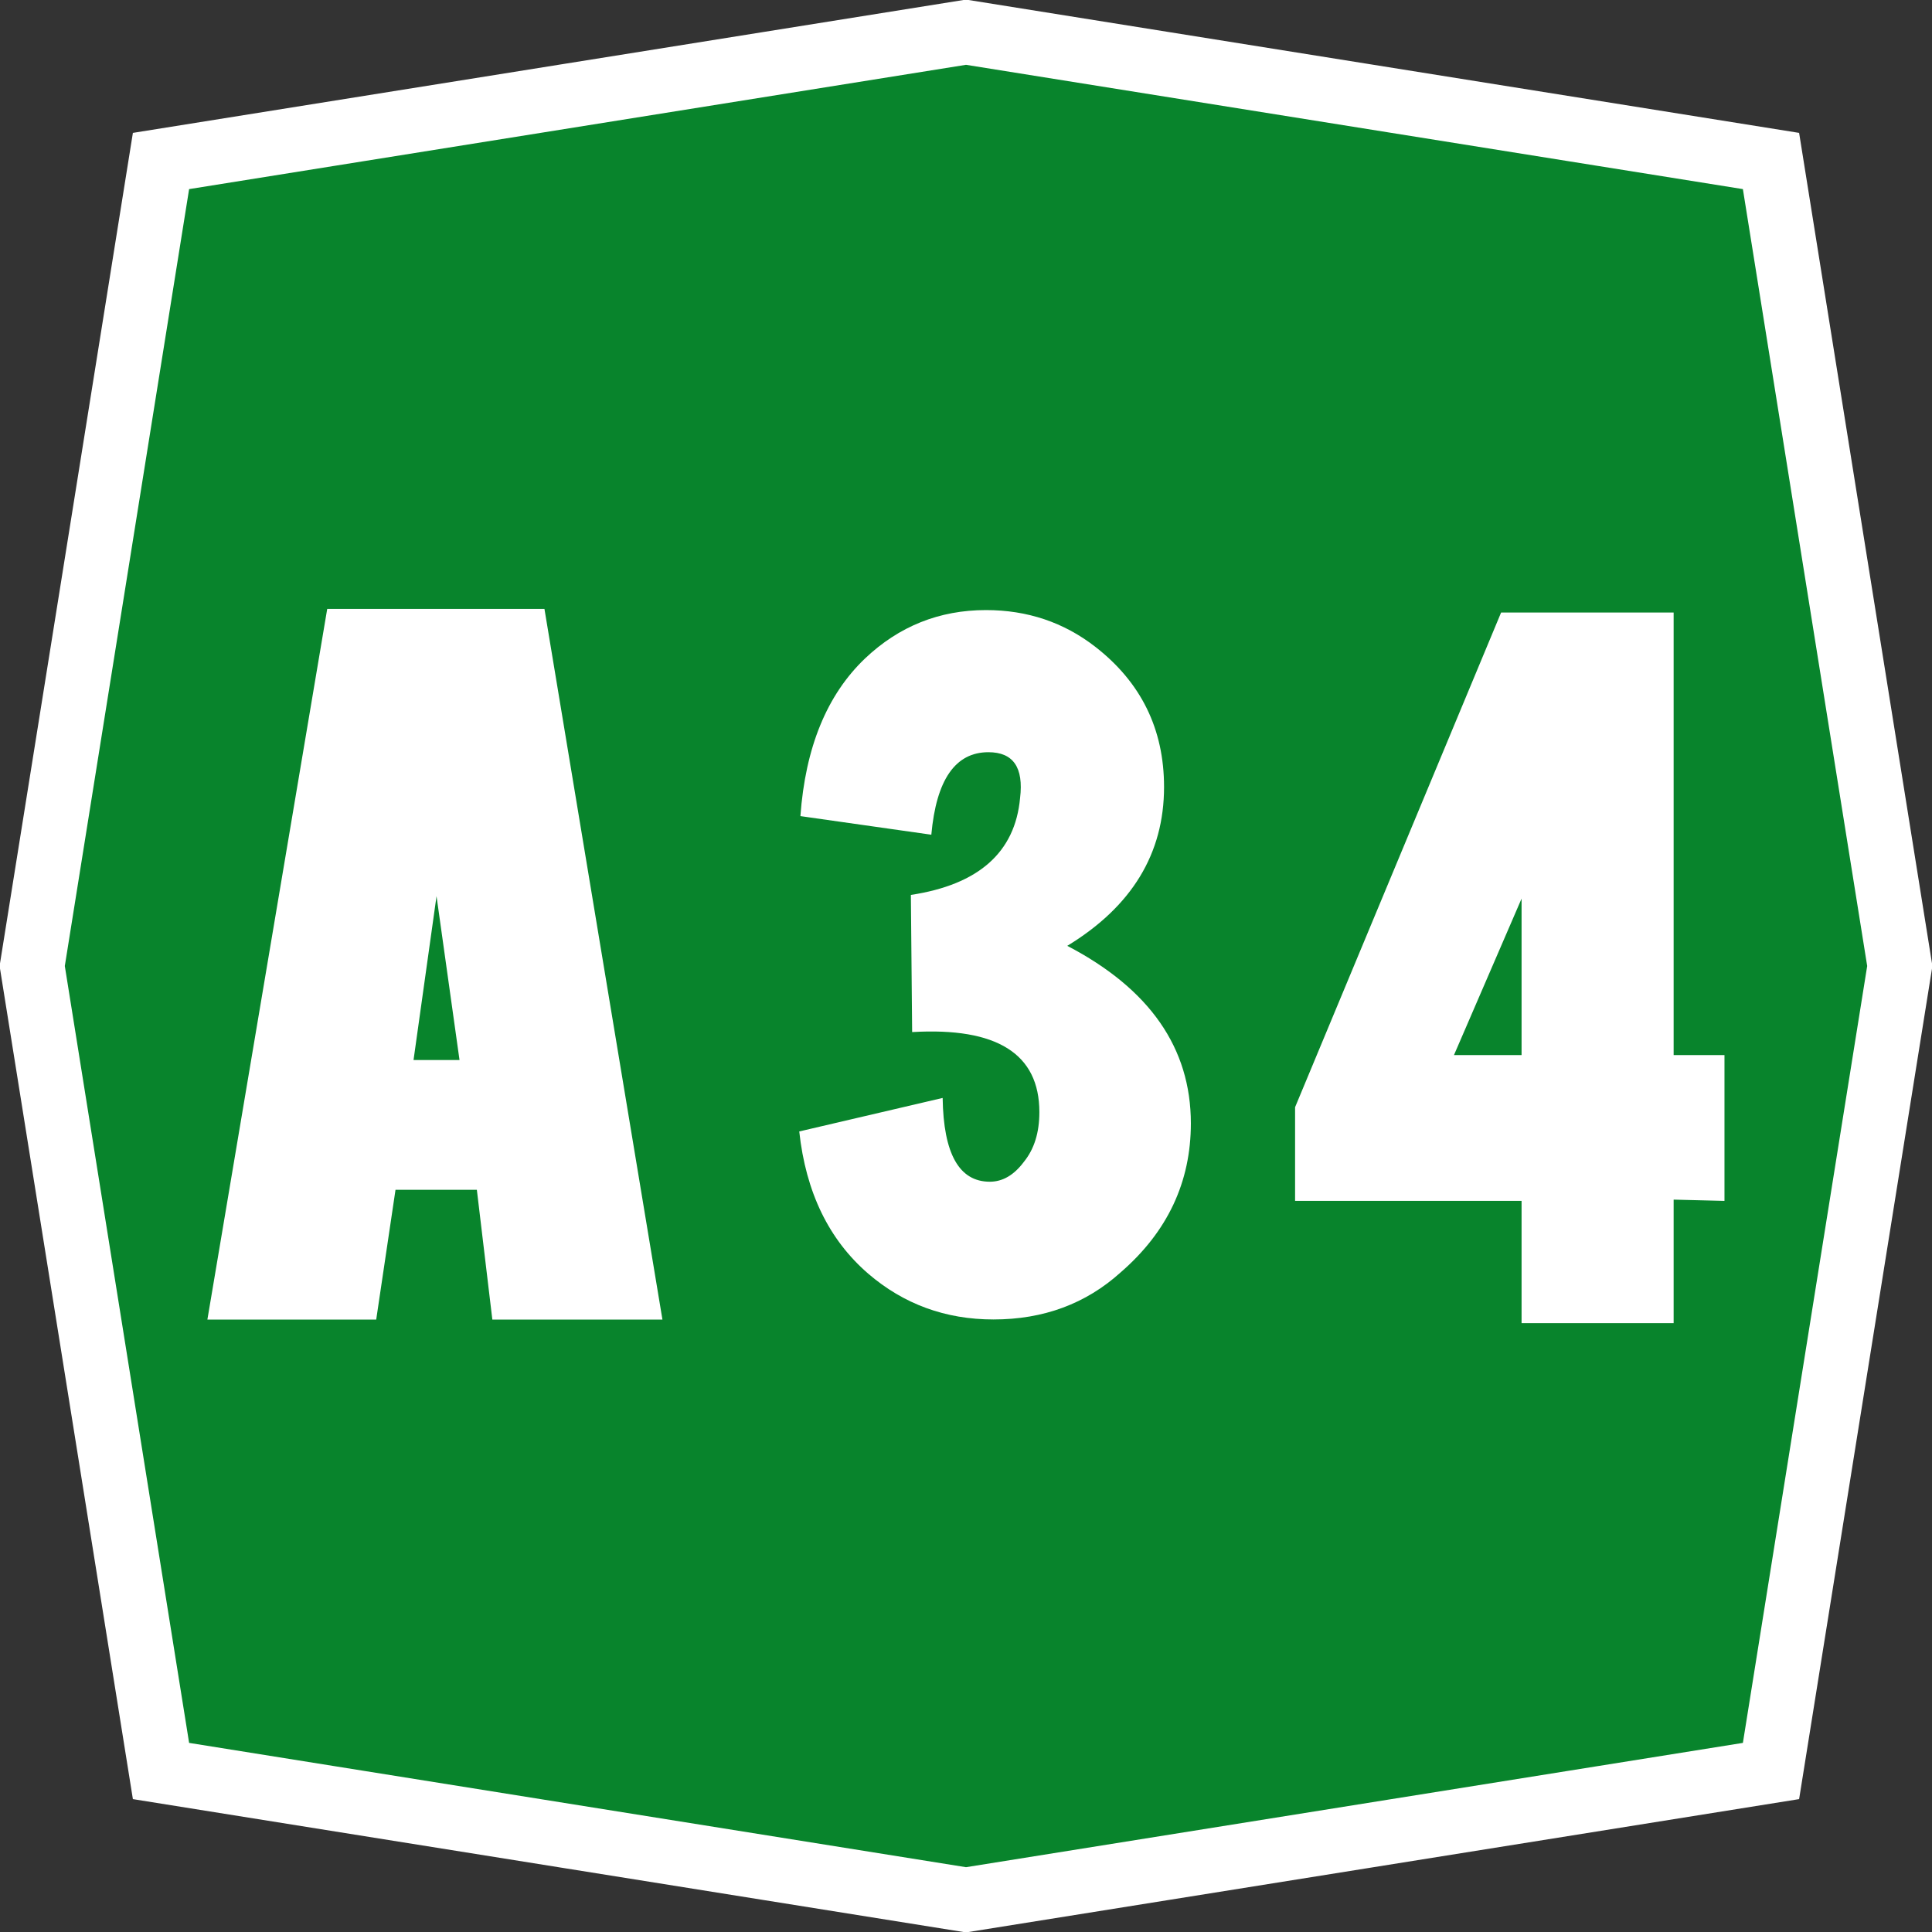 <?xml version="1.0" encoding="UTF-8" standalone="no"?>
<svg
   xmlns:dc="http://purl.org/dc/elements/1.1/"
   xmlns:cc="http://creativecommons.org/ns#"
   xmlns:rdf="http://www.w3.org/1999/02/22-rdf-syntax-ns#"
   xmlns:svg="http://www.w3.org/2000/svg"
   xmlns="http://www.w3.org/2000/svg"
   xmlns:sodipodi="http://sodipodi.sourceforge.net/DTD/sodipodi-0.dtd"
   xmlns:inkscape="http://www.inkscape.org/namespaces/inkscape"
   version="1.0"
   width="300"
   height="300"
   id="svg4437"
   inkscape:version="0.48.2 r9819"
   sodipodi:docname="A33.svg">
  <rect width="100%" height="100%" fill="#333333" stroke="none"/>
  <defs
     id="defs4443" />
  <sodipodi:namedview
     pagecolor="#ffffff"
     bordercolor="#666666"
     borderopacity="1"
     objecttolerance="10"
     gridtolerance="10"
     guidetolerance="10"
     inkscape:pageopacity="0"
     inkscape:pageshadow="2"
     inkscape:window-width="1280"
     inkscape:window-height="908"
     id="namedview4441"
     showgrid="false"
     inkscape:zoom="0.78666667"
     inkscape:cx="-1.9067797"
     inkscape:cy="200.84746"
     inkscape:window-x="-8"
     inkscape:window-y="-8"
     inkscape:window-maximized="1"
     inkscape:current-layer="svg4437" />
  <path
     d="M 25,25 150,5 275,25 295,150 275,275 150,295 25,275 5,150 25,25 z"
     id="pathOttagono"
     style="fill:#08842c;stroke:#ffffff;stroke-width:10" />
  <g
     transform="matrix(17.943,0,0,17.943,-1175.325,-1773.367)"
     style="font-size:11px;font-style:normal;font-variant:normal;font-weight:normal;font-stretch:normal;text-align:start;line-height:125%;letter-spacing:0.746px;word-spacing:-2.167px;writing-mode:lr-tb;text-anchor:start;fill:#ffffff;fill-opacity:1;stroke:none;font-family:'Transport Narrow (Alfabeto Stre';-inkscape-font-specification:'Transport Narrow (Alfabeto Stre'"
     id="flowRoot4447">
    <path
       d="m 69.082,108.007 0.199,-1.418 0.199,1.418 z m -0.156,1.123 0.704,0 0.134,1.123 1.472,0 -1.021,-6.15 -1.88,0 -1.037,6.15 1.461,0 z"
       style="letter-spacing:-0px"
       id="path5078"
       inkscape:connector-curvature="0" />
    <path
       d="m 74.74,107.019 c 0.713,0.372 1.069,0.884 1.069,1.536 -3e-6,0.508 -0.202,0.938 -0.607,1.289 -0.301,0.272 -0.668,0.408 -1.101,0.408 -0.415,0 -0.777,-0.132 -1.085,-0.397 -0.34,-0.294 -0.539,-0.704 -0.596,-1.23 l 1.241,-0.29 c 0.007,0.483 0.143,0.725 0.408,0.725 0.111,0 0.209,-0.057 0.295,-0.172 0.09,-0.111 0.134,-0.254 0.134,-0.43 -2e-6,-0.505 -0.367,-0.736 -1.101,-0.693 l -0.011,-1.187 c 0.587,-0.089 0.902,-0.369 0.945,-0.838 0.032,-0.265 -0.059,-0.397 -0.274,-0.397 -0.286,1e-5 -0.451,0.238 -0.494,0.714 l -1.133,-0.161 c 0.043,-0.594 0.229,-1.049 0.559,-1.364 0.294,-0.279 0.643,-0.419 1.047,-0.419 0.358,1e-5 0.673,0.106 0.945,0.317 0.397,0.308 0.596,0.713 0.596,1.214 -3e-6,0.577 -0.279,1.035 -0.838,1.375 z"
       style="letter-spacing:-0px"
       id="path5080"
       inkscape:connector-curvature="0" />
    <path
       d="m 78.086,107.964 0.585,0 0,-1.354 z m 1.901,-3.83 0,3.83 0.44,0 0,1.262 -0.44,-0.011 0,1.069 -1.316,0 0,-1.058 -1.96,0 0,-0.811 1.783,-4.281 z"
       style="letter-spacing:-0px"
       id="path5082"
       inkscape:connector-curvature="0" />
  </g>
</svg>
